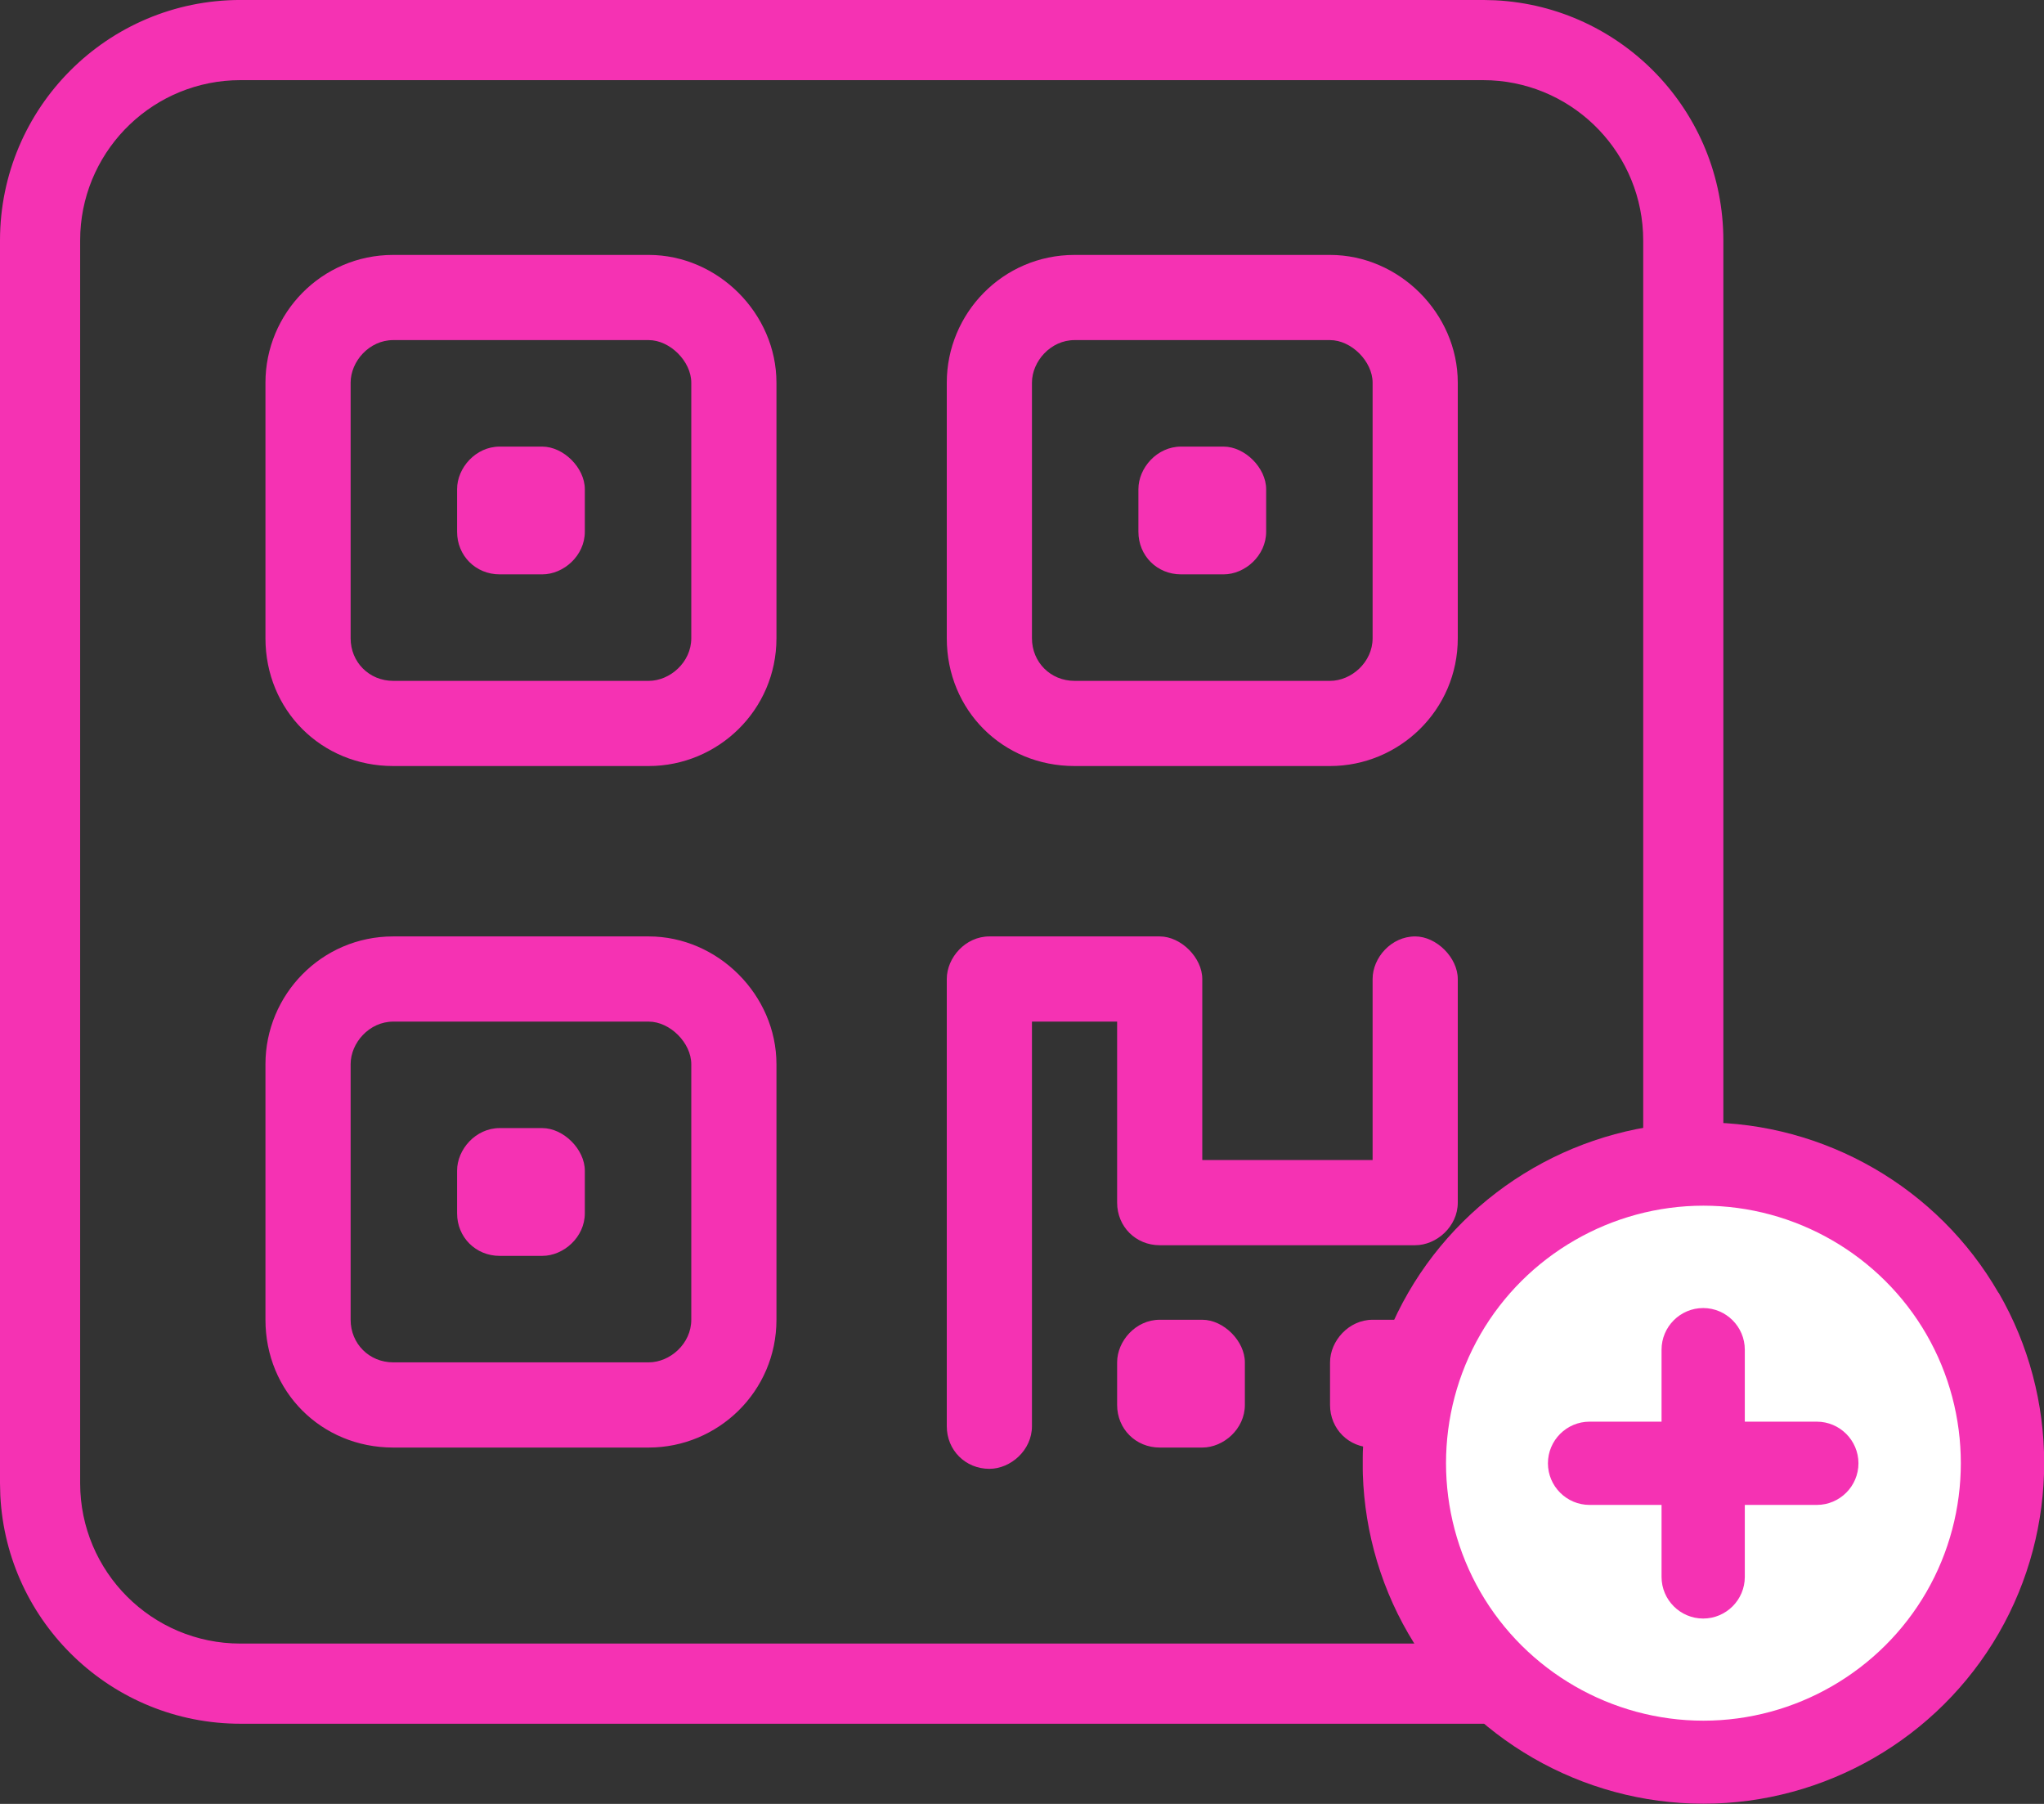 <svg width="85" height="75" viewBox="0 0 85 75" fill="none" xmlns="http://www.w3.org/2000/svg">
<rect x="0" y="0" width="85" height="75" fill="#333333" stroke="none"/>
<path d="M26.976 14.14H16.352C15.355 14.14 14.581 15.026 14.581 15.911V26.537C14.581 27.533 15.355 28.308 16.352 28.308H26.976C27.862 28.308 28.747 27.533 28.747 26.537V15.911C28.747 15.026 27.862 14.14 26.976 14.14ZM16.352 10.599H26.976C29.854 10.599 32.289 13.034 32.289 15.911V26.537C32.289 29.525 29.854 31.849 26.976 31.849H16.352C13.363 31.849 11.039 29.525 11.039 26.537V15.911C11.039 13.034 13.363 10.599 16.352 10.599ZM26.976 42.475H16.352C15.355 42.475 14.581 43.36 14.581 44.245V54.871C14.581 55.867 15.355 56.642 16.352 56.642H26.976C27.862 56.642 28.747 55.867 28.747 54.871V44.245C28.747 43.36 27.862 42.475 26.976 42.475ZM16.352 38.933H26.976C29.854 38.933 32.289 41.368 32.289 44.245V54.871C32.289 57.859 29.854 60.184 26.976 60.184H16.352C13.363 60.184 11.039 57.859 11.039 54.871V44.245C11.039 41.368 13.363 38.933 16.352 38.933ZM44.685 14.14C43.689 14.14 42.914 15.026 42.914 15.911V26.537C42.914 27.533 43.689 28.308 44.685 28.308H55.31C56.195 28.308 57.08 27.533 57.08 26.537V15.911C57.08 15.026 56.195 14.14 55.31 14.14H44.685ZM39.372 15.911C39.372 13.034 41.696 10.599 44.685 10.599H55.31C58.187 10.599 60.622 13.034 60.622 15.911V26.537C60.622 29.525 58.187 31.849 55.31 31.849H44.685C41.696 31.849 39.372 29.525 39.372 26.537V15.911ZM39.372 40.704C39.372 39.818 40.147 38.933 41.143 38.933H48.226C49.112 38.933 49.997 39.818 49.997 40.704V48.23H57.08V40.704C57.08 39.818 57.855 38.933 58.851 38.933C59.737 38.933 60.622 39.818 60.622 40.704V50.001C60.622 50.997 59.737 51.772 58.851 51.772H48.226C47.23 51.772 46.456 50.997 46.456 50.001V42.475H42.914V59.298C42.914 60.294 42.028 61.069 41.143 61.069C40.147 61.069 39.372 60.294 39.372 59.298V40.704ZM20.779 18.568H22.549C23.435 18.568 24.32 19.453 24.32 20.338V22.109C24.32 23.105 23.435 23.88 22.549 23.88H20.779C19.782 23.88 19.008 23.105 19.008 22.109V20.338C19.008 19.453 19.782 18.568 20.779 18.568ZM19.008 48.673C19.008 47.787 19.782 46.902 20.779 46.902H22.549C23.435 46.902 24.32 47.787 24.32 48.673V50.444C24.32 51.44 23.435 52.215 22.549 52.215H20.779C19.782 52.215 19.008 51.44 19.008 50.444V48.673ZM49.112 18.568H50.883C51.768 18.568 52.653 19.453 52.653 20.338V22.109C52.653 23.105 51.768 23.88 50.883 23.88H49.112C48.116 23.88 47.341 23.105 47.341 22.109V20.338C47.341 19.453 48.116 18.568 49.112 18.568ZM46.456 56.642C46.456 55.756 47.23 54.871 48.226 54.871H49.997C50.883 54.871 51.768 55.756 51.768 56.642V58.413C51.768 59.409 50.883 60.184 49.997 60.184H48.226C47.23 60.184 46.456 59.409 46.456 58.413V56.642ZM57.08 54.871H58.851C59.737 54.871 60.622 55.756 60.622 56.642V58.413C60.622 59.409 59.737 60.184 58.851 60.184H57.08C56.084 60.184 55.31 59.409 55.31 58.413V56.642C55.31 55.756 56.084 54.871 57.08 54.871Z" fill="#F532B3"/>
<path d="M61.666 68.334V71.667H10V68.334H61.666ZM68.333 61.667V9.999C68.333 6.432 65.532 3.519 62.01 3.34L61.666 3.332H10C6.433 3.332 3.52 6.133 3.341 9.655L3.333 9.999V61.667C3.333 65.349 6.318 68.334 10 68.334V71.667C4.65 71.667 0.281 67.465 0.013 62.181L0 61.667V9.999C2.68447e-07 4.476 4.477 -0.001 10 -0.001H61.666L62.181 0.012C67.464 0.279 71.666 4.648 71.666 9.999V61.667L71.653 62.181C71.394 67.295 67.294 71.395 62.181 71.654L61.666 71.667V68.334C65.348 68.334 68.333 65.349 68.333 61.667Z" fill="#F532B3"/>
<g clip-path="url(#clip0_2425_4228)">
<path d="M81.657 54.584C79.437 50.726 75.284 48.334 70.836 48.334C66.388 48.334 62.235 50.726 60.007 54.584C57.779 58.441 57.779 63.234 60.007 67.084C62.235 70.942 66.38 73.334 70.836 73.334C75.292 73.334 79.437 70.942 81.665 67.084C83.893 63.226 83.893 58.434 81.665 54.584H81.657Z" fill="white"/>
<path d="M75.552 59.108H72.558V56.115C72.558 55.161 71.781 54.384 70.827 54.384C69.873 54.384 69.096 55.161 69.096 56.115V59.108H66.102C65.148 59.108 64.371 59.885 64.371 60.839C64.371 61.792 65.148 62.569 66.102 62.569H69.096V65.563C69.096 66.516 69.873 67.293 70.827 67.293C71.781 67.293 72.558 66.516 72.558 65.563V62.569H75.552C76.506 62.569 77.284 61.792 77.284 60.839C77.284 59.885 76.506 59.108 75.552 59.108Z" fill="#F532B3"/>
<path d="M83.105 53.748C80.588 49.378 75.88 46.667 70.837 46.667C65.794 46.667 61.086 49.378 58.56 53.748C56.035 58.119 56.035 63.549 58.56 67.911C61.086 72.282 65.785 74.992 70.837 74.992C75.889 74.992 80.588 72.282 83.114 67.911C85.639 63.54 85.639 58.11 83.114 53.748H83.105ZM70.837 71.54C67.022 71.54 63.471 69.492 61.563 66.189C59.656 62.887 59.656 58.781 61.563 55.479C63.471 52.177 67.022 50.128 70.837 50.128C74.652 50.128 78.203 52.177 80.111 55.479C82.018 58.781 82.018 62.887 80.111 66.189C78.203 69.492 74.652 71.54 70.837 71.54Z" fill="#F532B3"/>
</g>
<defs>
<clipPath id="clip0_2425_4228">
<rect width="28.333" height="28.334" fill="white" transform="translate(56.67 46.667)"/>
</clipPath>
</defs>
</svg>
